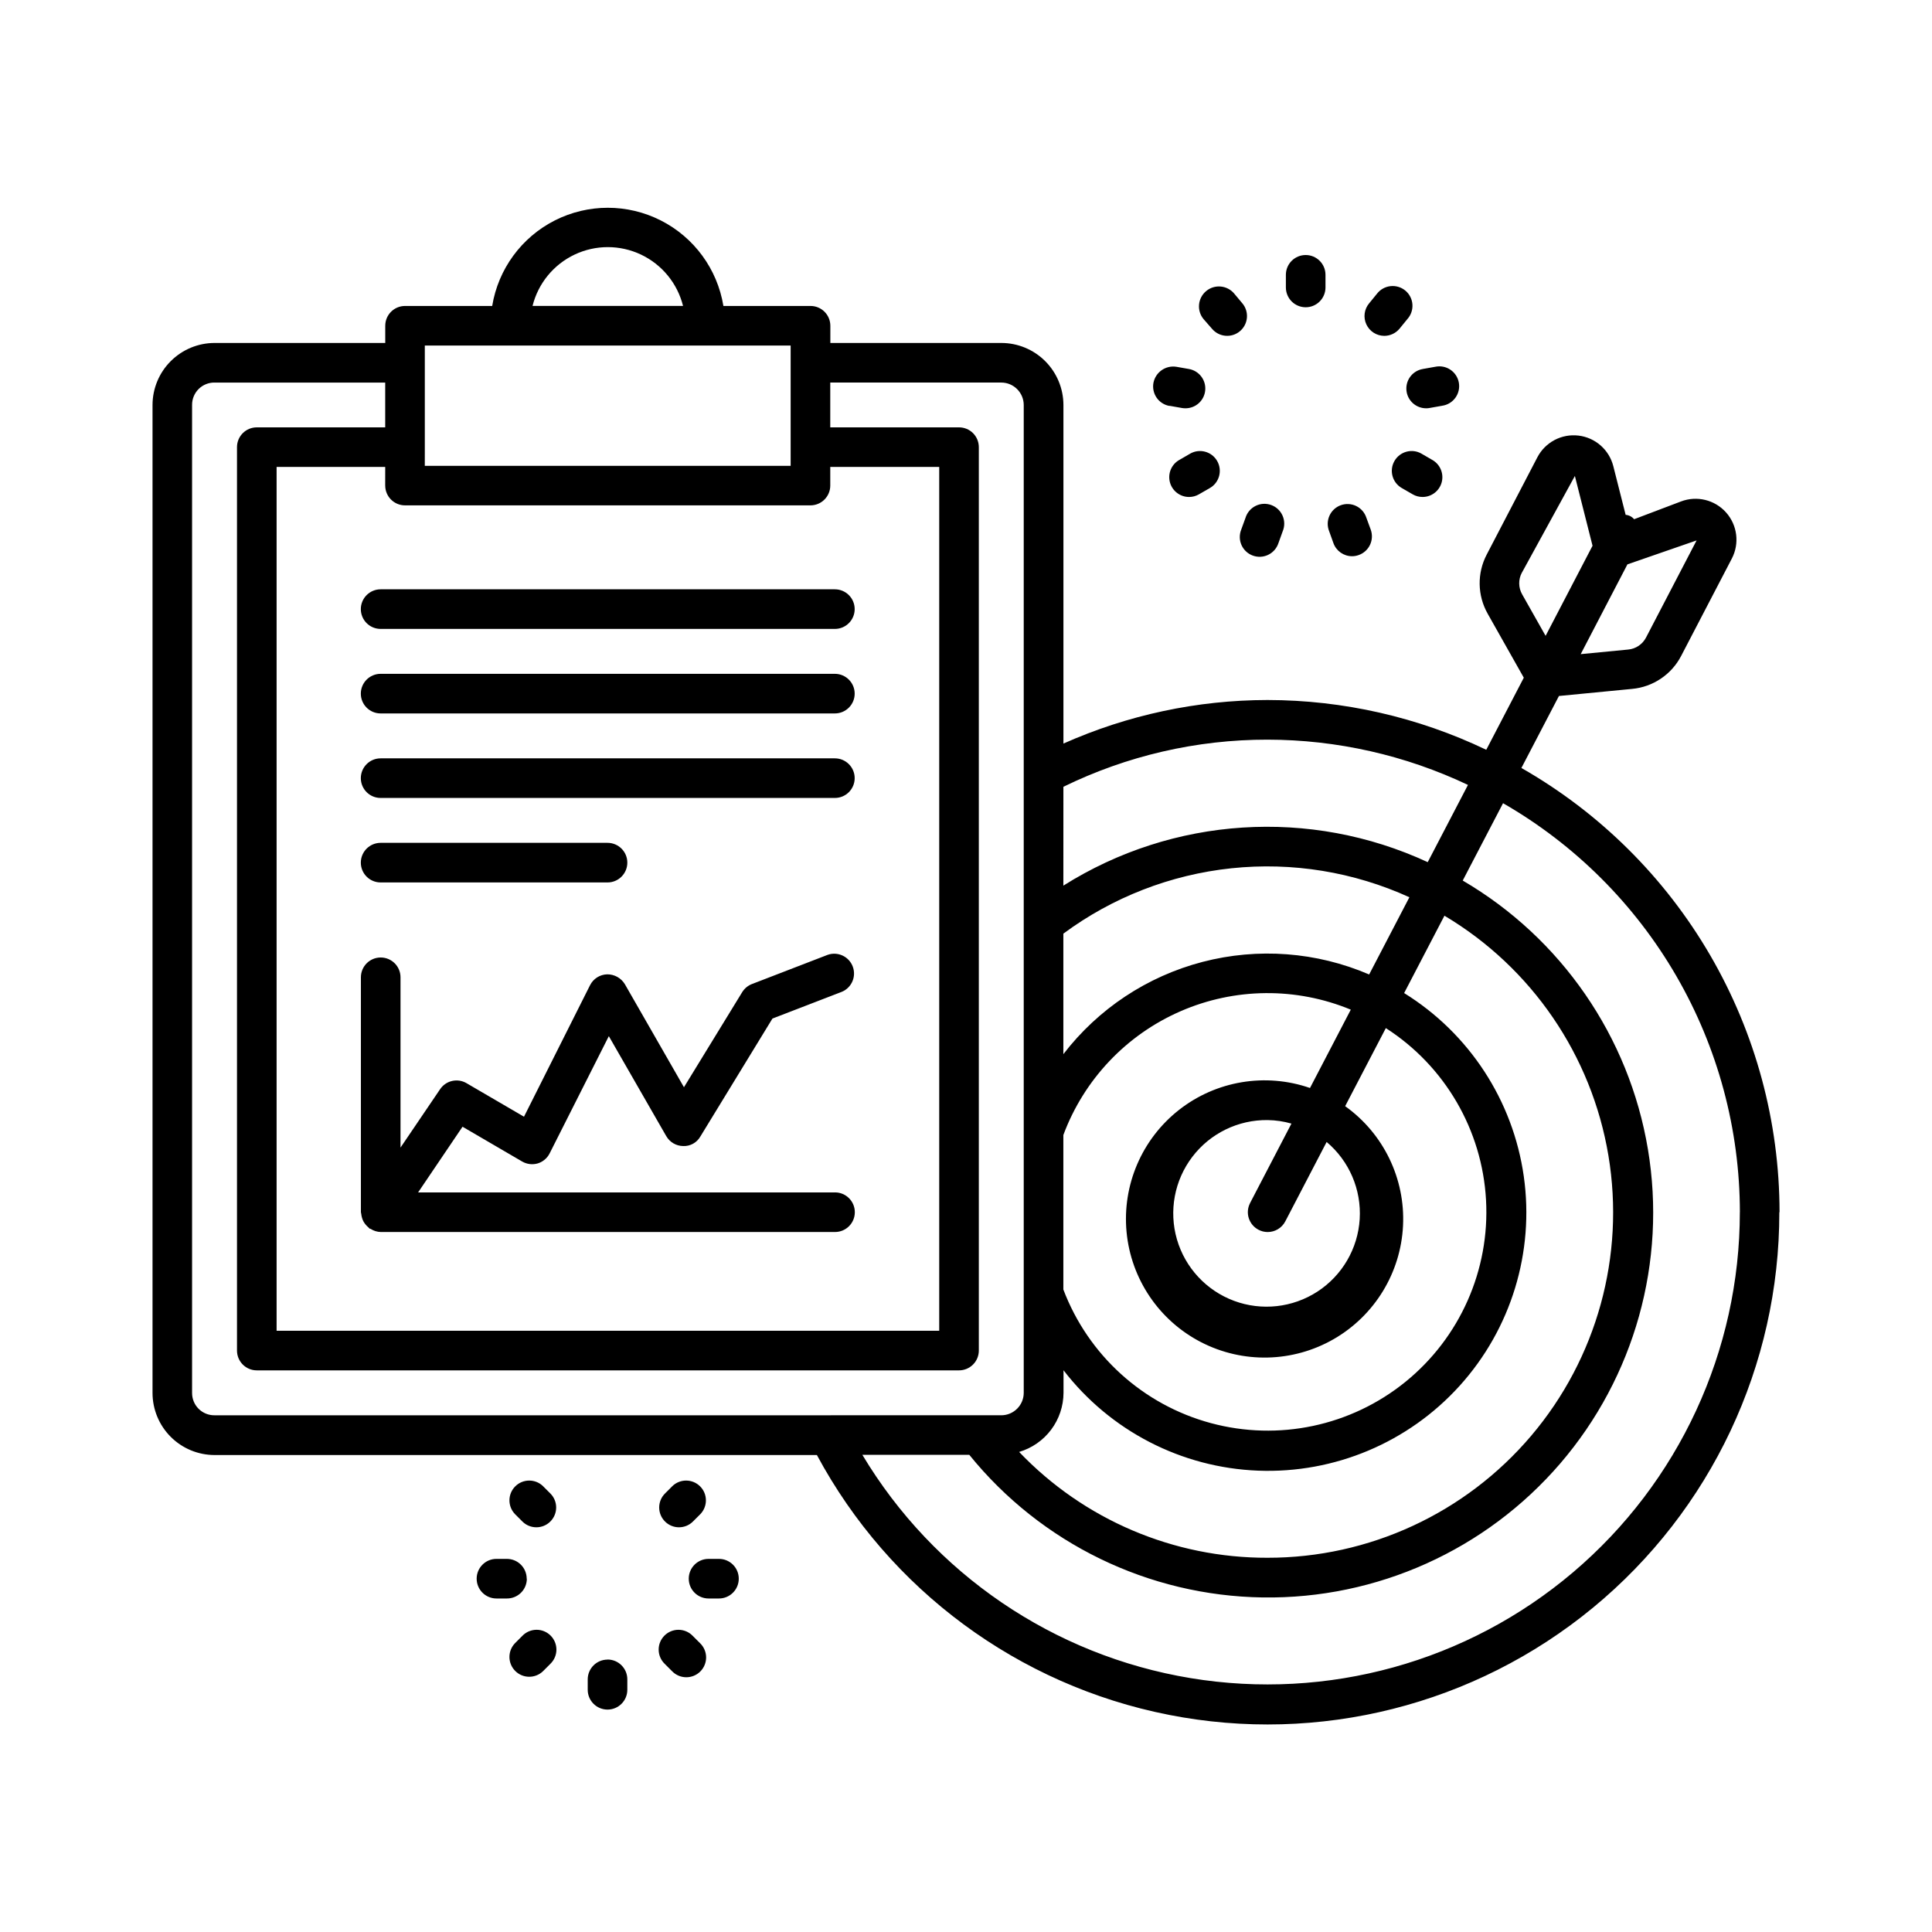 <?xml version="1.0" encoding="UTF-8"?>
<!-- Uploaded to: ICON Repo, www.svgrepo.com, Generator: ICON Repo Mixer Tools -->
<svg fill="#000000" width="800px" height="800px" version="1.1" viewBox="144 144 512 512" xmlns="http://www.w3.org/2000/svg">
 <path d="m320.23 547.21c-2.051-2.047-2.051-5.371 0-7.418l1.953-1.953h-0.004c2.059-1.988 5.332-1.961 7.359 0.062 2.023 2.023 2.051 5.297 0.062 7.356l-1.953 1.953c-2.047 2.051-5.371 2.051-7.418 0zm14.285 9.91h-2.742c-2.898 0-5.246 2.348-5.246 5.246 0 2.898 2.348 5.25 5.246 5.25h2.762c2.898 0 5.246-2.352 5.246-5.25 0-2.898-2.348-5.246-5.246-5.246zm-6.941 20.395c-0.977-1.016-2.32-1.59-3.727-1.605-1.41-0.012-2.762 0.543-3.758 1.539s-1.551 2.348-1.535 3.758c0.012 1.406 0.59 2.75 1.602 3.727l1.953 1.953c0.977 1.012 2.32 1.59 3.727 1.602 1.41 0.012 2.762-0.539 3.758-1.535 0.996-0.996 1.547-2.352 1.535-3.758-0.012-1.406-0.59-2.75-1.602-3.731zm-22.578 6.297h0.004c-2.898 0-5.25 2.348-5.25 5.246v2.75c0 2.898 2.352 5.25 5.25 5.25s5.246-2.352 5.246-5.25v-2.75c0.012-2.891-2.316-5.246-5.207-5.269zm-22.566-6.297-1.953 1.953 0.004-0.004c-1.988 2.062-1.961 5.332 0.062 7.359 2.027 2.023 5.297 2.051 7.359 0.062l1.953-1.953h-0.004c1.016-0.977 1.59-2.32 1.605-3.727 0.012-1.41-0.543-2.762-1.539-3.758-0.996-0.996-2.348-1.551-3.758-1.539-1.406 0.016-2.75 0.59-3.727 1.605zm1.145-15.145 0.004-0.004c0-1.391-0.555-2.727-1.539-3.711-0.984-0.984-2.32-1.535-3.711-1.535h-2.762c-2.898 0-5.246 2.348-5.246 5.246 0 2.898 2.348 5.25 5.246 5.25h2.762c1.398 0.012 2.746-0.539 3.738-1.523 0.992-0.984 1.551-2.328 1.551-3.727zm4.324-24.527 0.004-0.004c-2.062-1.988-5.332-1.961-7.359 0.062-2.023 2.023-2.051 5.297-0.062 7.356l1.953 1.953c2.047 2.051 5.371 2.051 7.418 0 2.051-2.047 2.051-5.371 0-7.418zm-48.277-232.42c0 1.391 0.551 2.727 1.535 3.711s2.32 1.535 3.711 1.535h120.38c2.898 0 5.25-2.348 5.25-5.246 0-2.898-2.352-5.25-5.25-5.25h-120.38c-2.898 0-5.246 2.352-5.246 5.25zm5.246 27.648 120.38-0.004c2.898 0 5.25-2.348 5.25-5.246s-2.352-5.25-5.25-5.25h-120.38c-2.898 0-5.246 2.352-5.246 5.25s2.348 5.246 5.246 5.246zm0 22.398 120.38-0.004c2.898 0 5.25-2.348 5.25-5.246 0-2.898-2.352-5.25-5.25-5.25h-120.38c-2.898 0-5.246 2.352-5.246 5.25 0 2.898 2.348 5.246 5.246 5.246zm0 11.891c-2.898 0-5.246 2.348-5.246 5.246 0 2.898 2.348 5.25 5.246 5.25h60.133c2.898 0 5.246-2.352 5.246-5.25 0-2.898-2.348-5.246-5.246-5.246zm120.37 92.648h-110.44l11.777-17.414 15.816 9.227c1.25 0.719 2.738 0.898 4.125 0.492 1.371-0.422 2.508-1.383 3.148-2.664l15.68-31.059 15.219 26.492h0.004c0.918 1.605 2.617 2.606 4.469 2.633 1.867 0.082 3.625-0.887 4.555-2.508l19.113-31.277 18.379-7.086c2.633-1.09 3.914-4.074 2.891-6.734-1.02-2.656-3.977-4.012-6.656-3.059l-20.035 7.727h-0.004c-1.078 0.414-1.988 1.176-2.594 2.16l-15.43 25.191-15.648-27.289c-0.988-1.648-2.777-2.652-4.699-2.633-1.926 0.051-3.668 1.156-4.535 2.875l-17.508 34.855-15.242-8.891c-2.387-1.391-5.441-0.691-6.988 1.598l-10.496 15.48v-45.133c0-2.898-2.352-5.246-5.25-5.246-2.898 0-5.246 2.348-5.246 5.246v62.262c0.02 0.156 0.051 0.312 0.094 0.465 0.035 0.355 0.105 0.707 0.211 1.047 0.09 0.312 0.207 0.613 0.355 0.902 0.16 0.289 0.348 0.566 0.559 0.82 0.219 0.277 0.469 0.531 0.742 0.754 0.125 0.105 0.199 0.25 0.336 0.348 0.137 0.094 0.219 0 0.316 0.094 0.789 0.504 1.699 0.785 2.633 0.809h120.4c2.898 0 5.246-2.348 5.246-5.246 0-2.898-2.348-5.25-5.246-5.25zm250.3 5.246c0.039 40.582-18.098 79.047-49.43 104.84-31.332 25.789-72.566 36.191-112.38 28.352-39.816-7.84-74.027-33.102-93.242-68.848h-159.62c-4.367-0.004-8.551-1.742-11.637-4.836s-4.812-7.285-4.809-11.652v-261.79c0.008-4.356 1.742-8.535 4.828-11.613 3.082-3.082 7.262-4.816 11.617-4.82h45.23v-4.555c0-2.898 2.348-5.25 5.246-5.25h23.094c1.602-9.77 7.766-18.188 16.59-22.664 8.828-4.477 19.262-4.477 28.09 0 8.828 4.477 14.992 12.895 16.594 22.664h23.094c1.391 0 2.727 0.555 3.711 1.539 0.98 0.98 1.535 2.316 1.535 3.711v4.555h45.32c4.359 0.004 8.539 1.738 11.621 4.82 3.082 3.078 4.82 7.258 4.828 11.613v89.734c17.023-7.59 35.449-11.523 54.086-11.547 20.066 0.023 39.871 4.531 57.969 13.191l9.949-19.102-9.574-16.961h0.004c-2.746-4.844-2.84-10.75-0.254-15.68l13.414-25.758c2.078-3.996 6.406-6.289 10.879-5.766 4.469 0.52 8.152 3.75 9.254 8.117l3.266 12.891v-0.004c0.871 0.074 1.684 0.492 2.246 1.164l12.426-4.711c4.207-1.598 8.965-0.434 11.953 2.93 2.992 3.363 3.594 8.227 1.512 12.215l-13.414 25.77c-2.559 4.949-7.465 8.25-13.012 8.762l-19.387 1.879-9.949 19.074c20.762 11.852 38.023 28.977 50.039 49.648 12.012 20.668 18.352 44.145 18.371 68.055zm-52.637-147.9 12.594-1.219c2-0.188 3.766-1.371 4.703-3.148l13.414-25.77-18.328 6.344zm-9.301-4.848 12.438-23.879-4.68-18.492-14.074 25.684-0.004-0.004c-0.934 1.785-0.898 3.926 0.098 5.68zm-127.8 66.195c29.051-18.309 65.402-20.652 96.562-6.223l10.664-20.469c-16.605-7.875-34.75-11.973-53.129-11.996-18.746-0.016-37.246 4.258-54.086 12.492zm0 44.66v0.004c9.238-12.027 22.223-20.633 36.898-24.457 14.676-3.824 30.207-2.652 44.141 3.336l10.664-20.469v0.004c-14.754-6.723-31.039-9.375-47.164-7.68-16.125 1.699-31.504 7.68-44.539 17.324zm0 62.367v0.004c6.59 17.387 21.121 30.555 39.07 35.398 17.949 4.848 37.137 0.785 51.578-10.922 14.445-11.711 22.391-29.637 21.363-48.203-1.027-18.562-10.906-35.508-26.551-45.551l-10.781 20.688v0.004c10.172 7.266 15.949 19.203 15.336 31.688s-7.531 23.801-18.363 30.039c-10.832 6.234-24.094 6.535-35.195 0.797-11.105-5.738-18.527-16.73-19.707-29.176-1.176-12.445 4.055-24.633 13.887-32.352 9.832-7.719 22.914-9.91 34.723-5.816l10.812-20.762c-14.484-5.988-30.777-5.832-45.141 0.434-14.367 6.262-25.566 18.098-31.031 32.789zm49.477-22.902 10.969-21.066 0.004 0.004c-2.051-0.59-4.168-0.902-6.301-0.934-7.828-0.098-15.242 3.519-19.98 9.754-4.742 6.231-6.25 14.34-4.07 21.859 2.184 7.519 7.797 13.562 15.137 16.293 7.34 2.727 15.535 1.816 22.102-2.453 6.562-4.269 10.715-11.398 11.195-19.211 0.48-7.816-2.773-15.398-8.762-20.438l-10.957 21.043h-0.004c-0.902 1.738-2.699 2.824-4.66 2.824-0.844 0-1.676-0.203-2.422-0.598-1.238-0.641-2.168-1.746-2.59-3.074-0.422-1.324-0.297-2.766 0.344-4zm-61.199 65.949c17.164 17.977 40.957 28.113 65.809 28.047 26.922 0.027 52.488-11.801 69.898-32.332s24.895-47.688 20.465-74.242c-4.43-26.555-20.324-49.809-43.457-63.578l-10.684 20.5c17.246 10.688 28.863 28.48 31.711 48.574 2.844 20.09-3.371 40.41-16.969 55.469-13.602 15.062-33.184 23.312-53.461 22.523-20.277-0.789-39.156-10.531-51.547-26.605v5.973c-0.016 3.531-1.168 6.965-3.285 9.785-2.121 2.824-5.094 4.887-8.48 5.887zm-128.95-303.7h39.887c-1.488-5.977-5.582-10.973-11.148-13.609-5.566-2.637-12.023-2.637-17.59 0-5.566 2.637-9.66 7.633-11.148 13.609zm-28.551 42.371h96.953v-4.672-0.262-0.25-21.883-0.25-0.262-4.297h-96.949v27.047zm-10.496 5.246 0.004-4.949h-28.781v228.92h175.6v-228.92h-28.875v4.934c0 1.391-0.551 2.727-1.535 3.707-0.984 0.984-2.32 1.539-3.711 1.539h-107.45c-2.891 0-5.234-2.336-5.246-5.227zm163.27 246.37c3.285-0.008 5.945-2.668 5.949-5.953v-261.79c-0.012-3.277-2.672-5.934-5.949-5.938h-45.324v11.871h34.125c1.391 0 2.727 0.551 3.711 1.535 0.984 0.984 1.535 2.32 1.535 3.711v239.41c0 1.395-0.551 2.727-1.535 3.711s-2.32 1.539-3.711 1.539h-186.1c-2.898 0-5.246-2.352-5.246-5.25v-239.41c0-2.898 2.348-5.246 5.246-5.246h34.031v-11.871h-45.23c-1.578-0.02-3.102 0.602-4.223 1.719-1.117 1.117-1.742 2.641-1.727 4.219v261.79c-0.016 1.586 0.605 3.109 1.723 4.227 1.121 1.121 2.644 1.742 4.227 1.727zm195.74-53.844h-0.004c-0.027-21.984-5.84-43.574-16.859-62.594-11.02-19.023-26.852-34.809-45.906-45.77l-10.684 20.5c26.105 15.277 44.086 41.355 49.074 71.188 4.992 29.832-3.516 60.344-23.227 83.289-19.715 22.941-48.594 35.949-78.84 35.508-30.246-0.441-58.734-14.285-77.77-37.793h-28.34c18.895 31.539 50.699 53.18 86.973 59.172 36.273 5.992 73.348-4.266 101.38-28.051 28.035-23.789 44.191-58.695 44.188-95.461zm-115.07-239.79c1.391 0 2.727-0.555 3.711-1.539s1.535-2.316 1.535-3.711v-3.348c0-2.898-2.348-5.246-5.246-5.246-2.898 0-5.25 2.348-5.25 5.246v3.348c0 1.395 0.555 2.727 1.539 3.711s2.32 1.539 3.711 1.539zm20.836 7.578c1.543-0.004 3.012-0.688 4.008-1.871l2.098-2.57c0.957-1.055 1.441-2.457 1.344-3.879-0.094-1.422-0.766-2.742-1.855-3.66-1.094-0.914-2.508-1.348-3.926-1.199-1.418 0.148-2.715 0.867-3.59 1.988l-2.098 2.57-0.004 0.004c-1.309 1.562-1.594 3.738-0.73 5.586 0.863 1.848 2.715 3.027 4.754 3.031zm5.918 14.863v-0.004c0.441 2.504 2.613 4.328 5.152 4.336 0.312 0.004 0.621-0.023 0.926-0.082l3.305-0.586v-0.004c1.414-0.195 2.688-0.953 3.527-2.109 0.84-1.152 1.176-2.598 0.926-4.004-0.25-1.402-1.059-2.648-2.242-3.441-1.184-0.797-2.641-1.074-4.035-0.773l-3.305 0.586-0.004 0.004c-2.852 0.504-4.754 3.223-4.25 6.074zm6.844 18.043-2.898-1.68v-0.004c-2.512-1.449-5.723-0.586-7.172 1.93-1.449 2.512-0.586 5.723 1.926 7.172l2.898 1.668h-0.004c0.797 0.465 1.703 0.707 2.625 0.703 2.375 0 4.453-1.594 5.07-3.887 0.613-2.297-0.391-4.719-2.445-5.906zm-26.238 22.043-0.004-0.004c0.758 2.074 2.727 3.453 4.934 3.453 0.613 0 1.223-0.109 1.797-0.324 1.309-0.473 2.379-1.449 2.969-2.711 0.59-1.262 0.656-2.707 0.18-4.019l-1.156-3.148c-0.438-1.355-1.41-2.473-2.688-3.098-1.281-0.625-2.762-0.703-4.102-0.215-1.336 0.484-2.422 1.496-3 2.801-0.578 1.301-0.602 2.781-0.066 4.102zm-24.457-3.57v-0.004c-0.52 1.32-0.484 2.793 0.098 4.086 0.586 1.293 1.668 2.293 3 2.773 1.332 0.484 2.805 0.406 4.078-0.215 1.273-0.617 2.246-1.727 2.691-3.074l1.133-3.148c0.559-1.324 0.547-2.824-0.027-4.141-0.578-1.32-1.668-2.344-3.023-2.832-1.352-0.492-2.848-0.406-4.133 0.238-1.289 0.645-2.254 1.789-2.672 3.164zm-13.539-20.152-2.898 1.68v-0.004c-2.059 1.188-3.059 3.609-2.445 5.906 0.613 2.293 2.695 3.887 5.07 3.887 0.922 0.004 1.828-0.238 2.621-0.703l2.898-1.668c2.512-1.449 3.375-4.66 1.926-7.172-1.449-2.516-4.66-3.379-7.172-1.93zm-5.438-12.691 3.297 0.586h-0.004c0.305 0.047 0.609 0.07 0.914 0.074 2.731 0.008 5.016-2.078 5.246-4.801 0.234-2.719-1.66-5.164-4.352-5.621l-3.297-0.578c-2.844-0.449-5.531 1.438-6.078 4.262-0.25 1.371 0.055 2.785 0.848 3.934 0.793 1.145 2.012 1.93 3.383 2.176zm11.25-20.414c1.863 2.219 5.176 2.508 7.394 0.645 1.066-0.895 1.734-2.176 1.855-3.562 0.121-1.387-0.312-2.766-1.211-3.832l-2.152-2.57h0.004c-1.875-2.242-5.207-2.539-7.449-0.668-2.238 1.871-2.539 5.207-0.664 7.445z"/>
</svg>